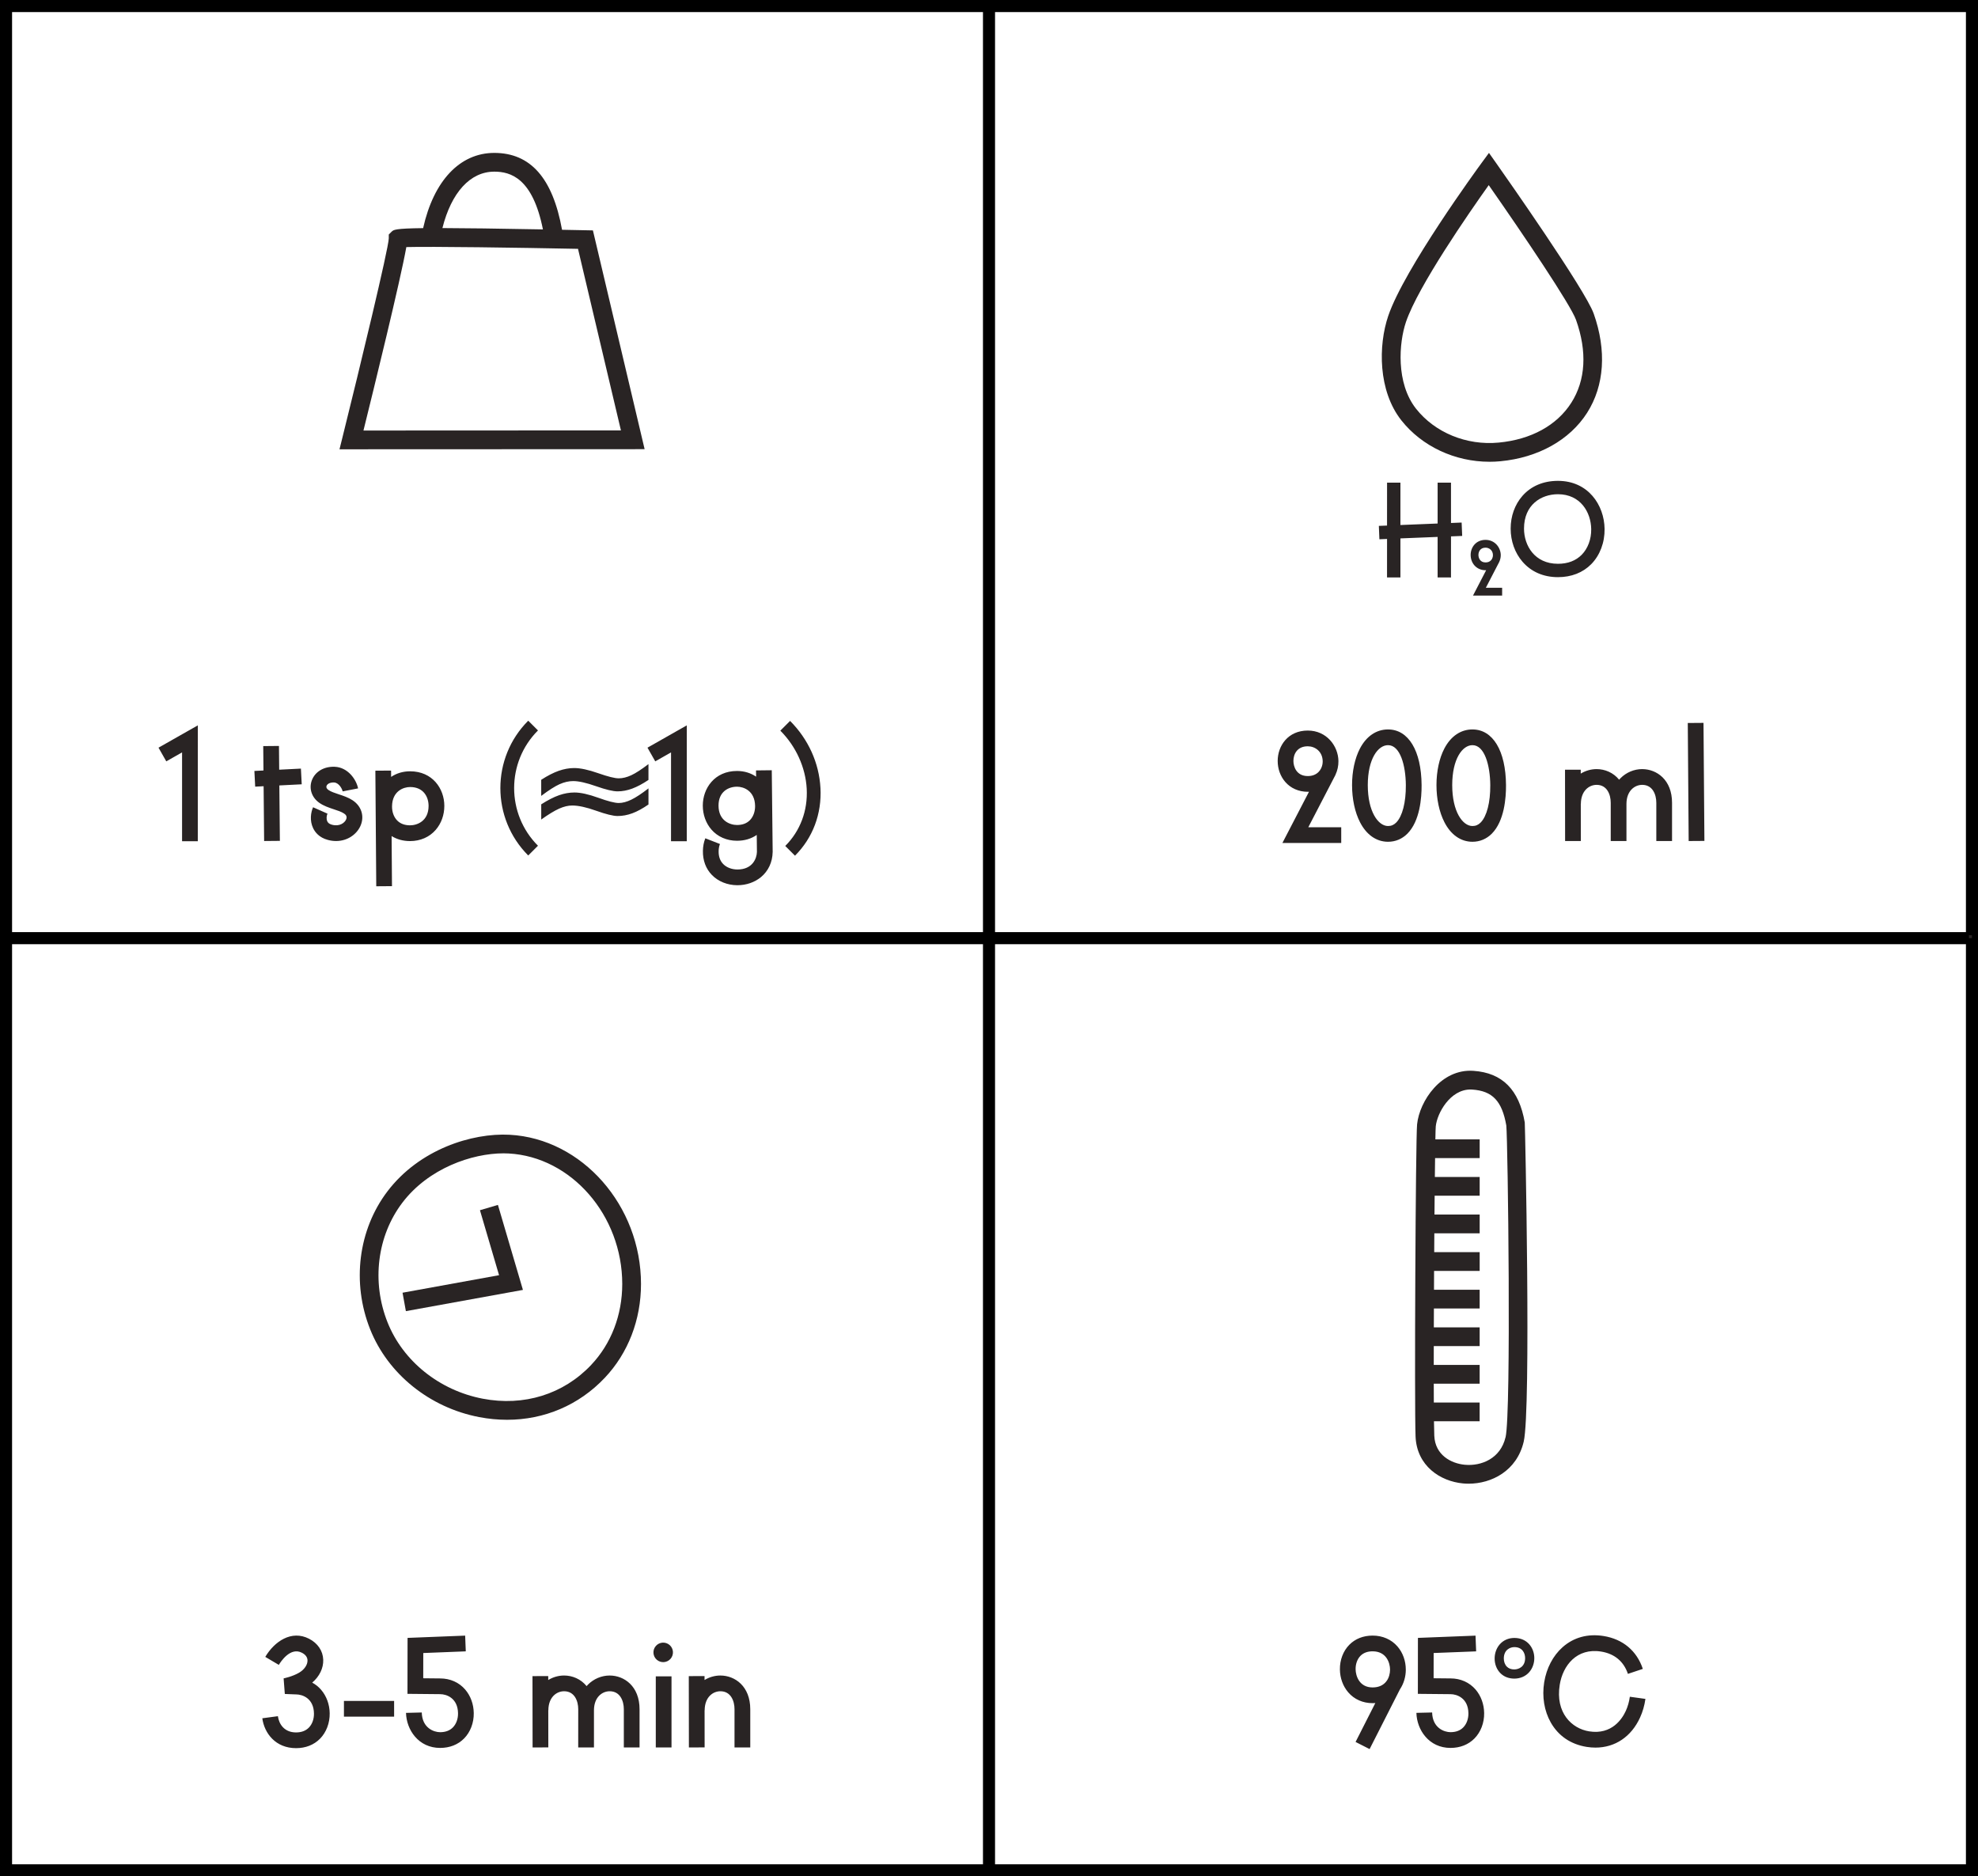 <?xml version="1.0" encoding="UTF-8"?>
<svg id="b" data-name="Layer 2" xmlns="http://www.w3.org/2000/svg" width="163.905" height="155.477" viewBox="0 0 163.905 155.477">
  <g id="c" data-name="Layer 1">
    <g>
      <path d="M.25.25v154.977h163.405V.25H.25ZM163.155,77.488h-80.952V.75h80.952v76.738ZM81.703.75v76.738H.75V.75h80.953ZM.75,77.988h80.953v76.738H.75v-76.738ZM82.203,154.727v-76.738h80.952v76.738h-80.952Z" fill="#292424" stroke="#000" stroke-miterlimit="10" stroke-width=".5"/>
      <path d="M67.986,65.288c-.113-2.069-1.007-4.041-2.517-5.552l-.807.807c1.293,1.293,2.089,3.045,2.185,4.809.098,1.815-.533,3.5-1.777,4.745l.807.807c1.476-1.476,2.226-3.471,2.11-5.615M62.138,67.963c-.26.264-.618.397-1.065.397-.569,0-1.533-.339-1.533-1.61,0-1.154.825-1.563,1.533-1.563h.002c.546,0,1.476.337,1.495,1.596.005.466-.151.896-.432,1.18M62.647,63.836l.007.519c-.449-.307-.992-.471-1.579-.471h-.002c-1.861,0-2.836,1.442-2.836,2.867,0,.745.25,1.449.707,1.98.519.603,1.274.935,2.129.935.623,0,1.178-.166,1.634-.483l.015,1.408c-.014.546-.368,1.456-1.611,1.456h-.014c-.466-.003-.892-.168-1.17-.452-.26-.265-.387-.627-.378-1.074.005-.214.041-.411.11-.586l-1.214-.473c-.125.317-.192.664-.199,1.033-.015.798.243,1.493.748,2.009.519.534,1.284.843,2.096.846h.019c.731,0,1.423-.238,1.95-.673.606-.502.95-1.236.966-2.07l.002-.01-.075-6.774-1.305.015ZM54.297,63.087l1.308-.743-.002,7.36h1.305l.002-9.6-3.257,1.849.644,1.134ZM46.373,64.978c.382-.171.757-.257,1.125-.257.457,0,1.089.142,1.897.426s1.402.426,1.781.426c.396,0,.798-.075,1.209-.228.409-.152.86-.39,1.349-.718v-1.312c-.579.442-1.053.75-1.421.921-.368.171-.716.257-1.045.257-.324,0-.89-.142-1.702-.426-.81-.284-1.473-.426-1.986-.426-.423,0-.853.079-1.291.233-.438.156-.918.402-1.442.741v1.334c.635-.478,1.144-.801,1.526-.973M46.331,67.004c.389-.173.75-.259,1.084-.259.512,0,1.176.144,1.99.435.813.289,1.404.435,1.772.435.408,0,.813-.075,1.221-.226.408-.151.853-.394,1.337-.729v-1.334c-.563.435-1.034.747-1.416.932-.382.187-.733.279-1.05.279-.329,0-.896-.146-1.697-.435-.803-.289-1.461-.435-1.974-.435-.418,0-.843.075-1.274.226-.433.152-.925.404-1.476.755v1.259c.601-.428,1.096-.729,1.483-.902M44.579,70.079c-2.634-2.634-2.634-6.92,0-9.554l-.807-.807c-3.079,3.079-3.079,8.088,0,11.168l.807-.808ZM33.981,68.387h0c-.447,0-.805-.134-1.065-.397-.281-.283-.437-.712-.43-1.18.017-1.259.947-1.596,1.495-1.596,1.132,0,1.533.843,1.533,1.563,0,1.271-.962,1.61-1.533,1.61M33.981,63.911h-.002c-.584,0-1.122.163-1.569.464l-.003-.524-1.303.009.074,9.578,1.303-.01-.031-4.151c.435.272.954.416,1.531.416.855,0,1.61-.332,2.129-.935.457-.531.709-1.233.709-1.98,0-1.425-.976-2.867-2.837-2.867M29.215,66.31c-.356-.231-.755-.365-1.14-.491-.337-.113-.656-.217-.866-.366-.096-.068-.2-.182-.151-.33.05-.142.243-.301.628-.286.373.017.659.49.707.738l1.279-.248c-.139-.716-.829-1.743-1.93-1.791-.909-.041-1.661.418-1.918,1.166-.229.67.019,1.384.63,1.817.37.26.796.402,1.209.539.322.106.627.205.839.346.134.086.296.233.175.505-.122.269-.534.603-1.18.426-.252-.068-.334-.19-.375-.276-.096-.204-.06-.474.014-.64l-1.194-.529c-.19.432-.291,1.111.002,1.728.161.337.5.781,1.209.974.241.067.474.096.695.096.961,0,1.712-.565,2.017-1.245.356-.791.094-1.647-.651-2.132M25.002,64.988l-.067-1.301-1.8.091-.019-1.968-1.303.012.019,2.021-.752.039.065,1.301.699-.036.043,4.54,1.305-.012-.045-4.593,1.855-.094ZM13.779,63.087l1.308-.743v7.36h1.303l.002-9.6-3.257,1.849.644,1.134Z" fill="#292424"/>
      <path d="M141.234,69.679l-.075-9.781-1.303.01.074,9.78,1.305-.009ZM136.085,63.728h-.005c-.67,0-1.324.276-1.8.757-.036.036-.074.079-.113.122-.481-.594-1.185-.877-1.86-.878h-.005c-.462,0-.92.132-1.315.373v-.325l-1.303.002.007,5.91,1.303-.002-.003-3.079h.007c.005-1.082.68-1.574,1.305-1.574h.003c.861.002,1.166.803,1.166,1.49v3.165h1.303v-3.081c.005-1.082.68-1.574,1.305-1.574h.003c.861.002,1.166.803,1.166,1.49v3.165h1.303v-3.165c.002-1.916-1.277-2.791-2.468-2.795M122.692,68.156c-.195.197-.411.289-.678.289-.813,0-1.678-1.19-1.678-3.392.002-2.171.846-3.308,1.678-3.308h.002c1,0,1.461,1.666,1.474,3.315.01,1.425-.288,2.582-.798,3.096M122.015,60.442h-.002c-.968,0-1.795.562-2.329,1.584-.421.807-.652,1.882-.652,3.026,0,1.158.233,2.248.658,3.076.536,1.046,1.361,1.622,2.324,1.622.611,0,1.166-.233,1.605-.673,1.041-1.051,1.183-2.973,1.175-4.026-.022-2.843-1.087-4.608-2.778-4.608M115.696,68.156c-.195.197-.409.289-.678.289-.813,0-1.678-1.19-1.678-3.392.002-2.171.846-3.308,1.678-3.308h.002c1,0,1.461,1.666,1.474,3.315.01,1.425-.288,2.582-.798,3.096M115.02,60.442h-.002c-.968,0-1.795.562-2.329,1.584-.42.807-.652,1.882-.652,3.026,0,1.158.233,2.248.658,3.076.536,1.046,1.361,1.622,2.324,1.622.613,0,1.166-.233,1.605-.673,1.041-1.051,1.183-2.973,1.175-4.026-.022-2.843-1.087-4.608-2.778-4.608M109.263,63.964c-.223.226-.524.341-.896.341h-.002c-.938,0-1.188-.788-1.187-1.253,0-.56.31-1.214,1.188-1.214.606,0,1.226.428,1.238,1.243.002.207-.045.408-.132.586l-.012.022c-.053.101-.118.195-.199.276M110.665,64.2l-.002-.002c.164-.349.25-.738.245-1.135-.017-1.243-.973-2.529-2.541-2.529-1.637,0-2.493,1.265-2.493,2.517,0,.652.221,1.269.622,1.735.456.531,1.12.822,1.87.822h.002c.033,0,.067,0,.099-.002l-2.202,4.243h4.874v-1.303h-2.728l2.255-4.346Z" fill="#292424"/>
      <path d="M59.701,138.835h-.005c-.464,0-.921.132-1.315.373v-.325l-1.305.002.009,5.91,1.303-.002-.003-3.079h.007c.005-1.082.678-1.575,1.305-1.575h.002c.861.003,1.168.805,1.166,1.492v3.163h1.305v-3.163c0-1.916-1.279-2.793-2.468-2.795M55.644,138.906h-1.303v5.889h1.303v-5.889ZM55.562,137.453c.295-.336.262-.846-.072-1.142-.336-.295-.846-.262-1.142.074-.295.334-.262.846.072,1.14.336.295.846.262,1.142-.072M50.527,138.835h-.005c-.67,0-1.325.276-1.8.755-.038.038-.075.079-.113.123-.483-.594-1.185-.877-1.86-.878h-.005c-.464,0-.921.132-1.315.373v-.325l-1.305.002.009,5.91,1.303-.002-.003-3.079h.007c.005-1.082.678-1.575,1.305-1.575h.002c.861.003,1.168.805,1.168,1.492v.079l-.002,3.084h1.305v-3.081c.005-1.081.678-1.574,1.305-1.574h.002c.861.002,1.168.805,1.168,1.492v3.163h1.303v-3.163c0-1.916-1.279-2.793-2.468-2.795M36.477,139.077l-1.406-.014.003-2.091,3.522-.139-.051-1.303-4.773.188-.007,4.636,2.704.026c.545,0,1.468.334,1.485,1.586.007.462-.149.889-.426,1.17-.259.262-.615.396-1.058.396-.512,0-1.49-.342-1.521-1.634l-1.305.033c.034,1.408,1.036,2.904,2.826,2.904.795,0,1.481-.271,1.986-.783.521-.527.813-1.295.801-2.105-.01-.735-.26-1.425-.707-1.947-.51-.596-1.25-.923-2.074-.923M32.658,140.94h-4.158v1.303h4.158v-1.303ZM26.517,144.072c.521-.527.813-1.295.803-2.105-.01-.735-.262-1.425-.709-1.947-.211-.247-.461-.447-.74-.596.596-.505.938-1.199.913-1.897-.026-.738-.456-1.373-1.182-1.743-1.449-.74-2.861.223-3.62,1.507l1.122.663c.151-.253.949-1.497,1.906-1.009.303.154.462.366.471.628.014.361-.252.76-.676,1.015-.555.336-1.296.483-1.303.485l.099,1.291.906.036h.024c.545,0,1.468.334,1.485,1.584.007.464-.149.89-.426,1.171-.259.262-.615.396-1.058.396-.976,0-1.418-.695-1.505-1.346l-1.291.173c.164,1.233,1.093,2.476,2.796,2.476.795,0,1.481-.271,1.986-.783Z" fill="#292424"/>
      <path d="M33.671,20.473c2.029-.058,9.276.048,14.225.146l3.557,15.045-21.335.01c.866-3.5,3.069-12.47,3.553-15.201M40.956,14.223c1.343,0,3.183.517,4.033,4.786-3.862-.072-6.507-.106-8.329-.111.74-2.945,2.305-4.675,4.296-4.675M49.131,19.091l-.601-.012c-.682-.014-1.334-.027-1.957-.039-.774-4.281-2.611-6.37-5.617-6.37-2.853,0-5.023,2.317-5.894,6.233-2.334.026-2.45.137-2.611.295l-.235.233v.324c-.034.902-2.375,10.603-3.844,16.51l-.24.964,25.284-.01-4.284-18.126Z" fill="#292424"/>
      <path d="M116.505,26.676c-.586,1.723-.846,5.06.834,7.191,1.565,1.981,4.185,3.06,6.845,2.807,2.687-.253,4.826-1.426,6.021-3.302,1.19-1.867,1.325-4.242.39-6.869-.442-1.243-4.355-7.048-7.233-11.163-1.618,2.274-5.846,8.365-6.857,11.336M123.425,38.262c-2.858,0-5.596-1.271-7.304-3.433-1.933-2.45-1.918-6.202-1.086-8.653,1.325-3.901,7.447-12.28,7.708-12.636l.639-.87.623.882c.75,1.067,7.355,10.465,8.054,12.431,1.084,3.052.89,5.973-.545,8.223-1.437,2.255-4.057,3.718-7.185,4.014-.301.029-.604.043-.904.043" fill="#292424"/>
      <polygon points="39.77 100.28 41.354 105.664 33.356 107.116 33.633 108.643 43.332 106.883 41.26 99.841 39.77 100.28" fill="#292424"/>
      <path d="M48.989,113.098c-2.302,2.435-5.581,3.454-8.995,2.798-3.582-.687-6.603-3.111-7.881-6.326-1.336-3.361-.863-7.161,1.231-9.917,2.165-2.848,5.764-4.086,8.382-4.086.146,0,.288.003.426.012,5.189.281,9.41,5.132,9.41,10.814,0,2.569-.914,4.951-2.574,6.704M42.237,94.028c-3.137-.168-7.488,1.211-10.129,4.685-2.423,3.187-2.973,7.567-1.437,11.43,1.471,3.702,4.93,6.492,9.03,7.278.781.151,1.557.224,2.317.224,3.089,0,5.956-1.212,8.1-3.481,1.933-2.045,2.998-4.803,2.998-7.771,0-6.492-4.88-12.04-10.879-12.365" fill="#292424"/>
      <path d="M124.752,119.099c-.411,1.752-1.997,2.403-3.379,2.272-1.122-.106-2.456-.8-2.522-2.408-.01-.255-.019-.664-.026-1.194h3.784v-1.553h-3.796c-.003-.479-.005-1.002-.005-1.562h3.802v-1.553h-3.803c0-.503.002-1.026.002-1.563h3.802v-1.553h-3.798c.002-.514.003-1.036.007-1.563h3.791v-1.551h-3.784c.002-.522.005-1.045.007-1.563h3.778v-1.553h-3.767c.003-.529.007-1.05.01-1.563h3.757v-1.553h-3.745c.005-.538.01-1.062.014-1.562h3.731v-1.553h-3.714c.005-.567.012-1.091.019-1.563h3.695v-1.553h-3.671c.01-.594.022-.976.033-1.082.113-1.093,1.194-3.048,2.872-3.048.05,0,.098.002.147.005,1.678.111,2.471.947,2.826,2.978.128,1.283.42,23.777-.063,25.841M126.348,93.01c-.469-2.719-1.861-4.118-4.254-4.279-2.678-.188-4.468,2.505-4.668,4.432-.122,1.156-.229,23.395-.127,25.866.101,2.44,2.046,3.711,3.928,3.889.154.014.312.022.471.022,1.885,0,3.993-1.045,4.564-3.487.62-2.644.111-26.293.086-26.443" fill="#292424"/>
      <path d="M131.066,45.969c-.49.495-1.151.747-1.966.747h-.002c-1.932,0-2.812-1.512-2.812-2.918,0-1.966,1.413-2.846,2.814-2.846,1.865,0,2.735,1.498,2.754,2.891.012.832-.276,1.606-.788,2.127M129.1,39.844h0c-1.211,0-2.23.432-2.947,1.248-.628.716-.974,1.676-.974,2.706,0,1.038.348,2.014.981,2.747.723.837,1.74,1.279,2.939,1.279h.002c1.106,0,2.06-.372,2.755-1.077.719-.729,1.122-1.793,1.106-2.92-.026-1.98-1.361-3.983-3.862-3.983M123.542,46.435c-.11.111-.259.168-.444.168-.466,0-.589-.39-.589-.62,0-.277.154-.603.589-.603.301.002.608.212.613.616.002.103-.021.202-.065.289l-.005.012c-.026.05-.06.096-.099.137M124.237,46.551h0c.08-.173.123-.366.122-.563-.009-.616-.483-1.254-1.26-1.254-.81,0-1.235.628-1.235,1.248,0,.324.108.628.307.86.228.262.557.408.928.408.017,0,.033-.002.05-.002l-1.091,2.103h2.415v-.646h-1.351l1.117-2.154ZM121.117,43.299l-.882.036v-3.341h-1.108v3.385l-3.084.125.002-3.51h-1.108l-.002,3.555-.678.027.045,1.108.634-.026-.002,3.189,1.11.002v-3.236l3.082-.123v3.358l1.108.002.002-3.404.926-.038-.045-1.108Z" fill="#292424"/>
      <path d="M134.717,141.773c-.277.61-1.13,1.997-3.041,1.688-1.433-.231-2.805-1.538-2.43-3.86.257-1.603,1.418-3.074,3.43-2.75,1.108.178,1.875.817,2.219,1.848l1.236-.413c-.5-1.498-1.652-2.466-3.248-2.723-1.308-.211-2.485.11-3.404.928-.793.704-1.332,1.735-1.521,2.903-.192,1.192.002,2.375.545,3.334.63,1.11,1.656,1.808,2.966,2.021.252.041.498.06.74.06,1.617,0,2.968-.897,3.695-2.497.219-.479.366-.997.442-1.539l-1.291-.178c-.058.418-.171.813-.337,1.178M125.484,138.331h0c-.26,0-.469-.077-.62-.231-.164-.164-.255-.416-.252-.687.01-.735.553-.932.872-.932.659,0,.894.491.894.911,0,.741-.562.938-.894.938M125.484,135.722h0c-.486,0-.918.192-1.218.541-.26.305-.408.709-.414,1.139-.007.474.164.923.471,1.233.295.3.697.457,1.161.457.498,0,.94-.194,1.242-.545.267-.31.413-.719.413-1.154,0-.831-.569-1.671-1.654-1.671M120.201,139.076l-1.406-.014.003-2.091,3.521-.137-.051-1.303-4.773.187-.005,4.637,2.704.026c.543,0,1.468.334,1.485,1.584.005.462-.149.889-.428,1.171-.257.262-.613.394-1.057.394-.514,0-1.49-.341-1.522-1.632l-1.303.031c.034,1.408,1.036,2.906,2.826,2.906.793,0,1.48-.271,1.985-.783.522-.529.815-1.296.803-2.105-.01-.735-.262-1.426-.707-1.947-.512-.596-1.25-.925-2.074-.925M113.741,139.823h-.002c-1.094,0-1.401-.947-1.408-1.507-.007-.44.142-.846.404-1.113.245-.248.584-.373,1.005-.373,1.14,0,1.445.956,1.445,1.519-.002.32-.086.666-.284.942l-.009-.005-.024.046c-.228.288-.591.491-1.128.491M116.49,138.349c0-.723-.243-1.402-.685-1.916-.503-.584-1.236-.906-2.063-.906-.772,0-1.44.262-1.933.762-.507.514-.791,1.259-.779,2.046.009.714.253,1.385.688,1.892.497.581,1.214.899,2.022.899h.002c.075,0,.149-.003.223-.009l-1.637,3.223,1.163.591,2.514-4.951c.322-.478.486-1.057.486-1.632" fill="#292424"/>
    </g>
  </g>
</svg>